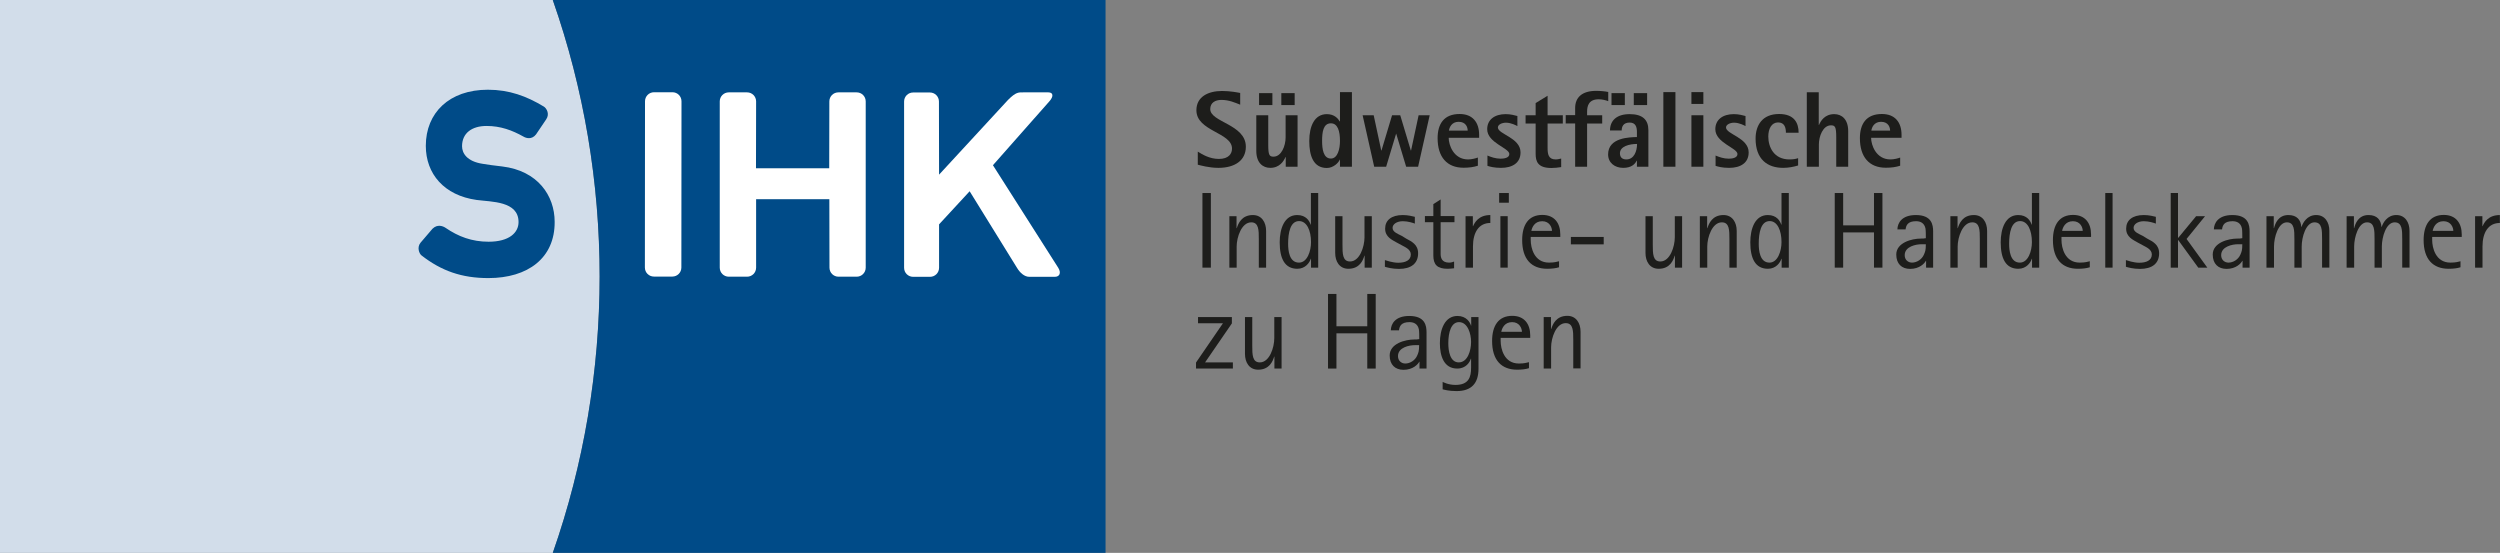 <?xml version="1.0" encoding="UTF-8"?> <svg xmlns="http://www.w3.org/2000/svg" xmlns:xlink="http://www.w3.org/1999/xlink" version="1.1" id="Ebene_1" x="0px" y="0px" viewBox="0 0 198.68 43.94" style="enable-background:new 0 0 198.68 43.94;" xml:space="preserve"><rect x="0" y="0" width="198.68" height="43.94" fill="#808080" stroke="none"/> <style type="text/css"> .st0{fill:#D2DDEA;} .st1{fill:#004B88;} .st2{fill:#FFFFFF;} .st3{fill:#1D1D1B;} .st4{fill-rule:evenodd;clip-rule:evenodd;fill:#1D1D1B;} </style> <g> <path class="st0" d="M43.93,0L0,0v43.94l43.93,0C48.89,29.79,48.9,14.16,43.93,0L43.93,0z"></path> <path class="st1" d="M87.86,43.94l-43.93,0c4.96-14.15,4.97-29.77,0-43.94l43.93,0V43.94L87.86,43.94z"></path> <path class="st2" d="M83.39,8.06c0.36-0.4,0.32-0.72-0.08-0.72h-1.96c-0.4,0-0.6-0.04-1.24,0.6l-5.48,5.94l-0.01-5.81 c0-0.4-0.32-0.72-0.72-0.72h-1.33c-0.4,0-0.72,0.32-0.72,0.72l0,13.21c0,0.4,0.32,0.72,0.72,0.72h1.34c0.4,0,0.72-0.32,0.72-0.72 l0-3.45l2.43-2.63l3.76,6.08c0.24,0.4,0.59,0.72,0.99,0.72h2.01c0.4,0,0.53-0.32,0.28-0.72l-5.19-8.15L83.39,8.06L83.39,8.06z"></path> <path class="st2" d="M51.25,21.26c0,0.4,0.32,0.72,0.72,0.72h1.46c0.4,0,0.72-0.32,0.72-0.72l0.01-13.21c0-0.4-0.32-0.72-0.72-0.72 h-1.46c-0.4,0-0.72,0.32-0.72,0.72L51.25,21.26L51.25,21.26z"></path> <path class="st2" d="M65.91,8.06c0-0.4,0.32-0.72,0.72-0.72h1.45c0.4,0,0.72,0.32,0.72,0.72l0,13.21c0,0.4-0.32,0.72-0.72,0.72 h-1.44c-0.4,0-0.72-0.32-0.72-0.72l-0.01-5.44h-5.82l0,5.44c0,0.4-0.32,0.72-0.72,0.72h-1.45c-0.4,0-0.72-0.32-0.72-0.72l0-13.21 c0-0.4,0.32-0.72,0.72-0.72h1.45c0.4,0,0.72,0.32,0.72,0.72l-0.01,5.31h5.82L65.91,8.06L65.91,8.06z"></path> <path class="st1" d="M38.81,22.1c-2.11,0-3.73-0.57-5.31-1.8c-0.19-0.15-0.38-0.64-0.08-1.01l0.95-1.11 c0.4-0.39,0.83-0.21,1.03-0.08c1.02,0.7,2.1,1.11,3.43,1.11c1.64,0,2.38-0.72,2.38-1.56c0-1.68-2.15-1.6-3.33-1.76 c-2.59-0.36-4.04-2.08-4.04-4.3c0-2.63,1.87-4.46,4.93-4.46c1.7,0,3.08,0.51,4.45,1.34c0.2,0.12,0.49,0.57,0.19,1.01l-0.81,1.2 c-0.34,0.44-0.79,0.3-0.99,0.18c-0.91-0.51-1.83-0.85-2.94-0.85c-1.17,0-1.95,0.57-1.95,1.61c0,0.55,0.38,1.21,1.65,1.4 c0.37,0.06,0.89,0.14,1.55,0.21c2.81,0.34,4.16,2.31,4.16,4.4C44.1,20.51,41.95,22.1,38.81,22.1L38.81,22.1z"></path> <polygon class="st3" points="95.05,29.29 97.98,29.29 97.98,28.8 95.77,28.8 97.9,25.7 97.9,25.2 95.21,25.2 95.21,25.69 97.19,25.69 95.05,28.81 95.05,29.29 "></polygon> <path class="st3" d="M101.27,29.29h0.58V25.2h-0.58v1.68c0,0.74-0.38,1.92-1.15,1.92c-0.6,0-0.6-0.63-0.6-1.33V25.2h-0.58v2.92 c0,0.68,0.34,1.26,1.05,1.26c0.91,0,1.17-0.7,1.27-1.04h0.02V29.29L101.27,29.29z"></path> <polygon class="st3" points="105.54,29.29 106.21,29.29 106.21,26.49 108.66,26.49 108.66,29.29 109.33,29.29 109.33,23.36 108.66,23.36 108.66,25.93 106.21,25.93 106.21,23.36 105.54,23.36 105.54,29.29 "></polygon> <path class="st4" d="M112.8,29.29h0.57v-2.87c0-0.52-0.1-1.31-1.37-1.31c-1.12,0-1.46,0.63-1.47,1.14h0.65 c0.04-0.32,0.17-0.65,0.83-0.65c0.31,0,0.65,0.11,0.75,0.57c0.03,0.14,0.03,0.58,0.03,0.78c-0.14,0.03-0.26,0.03-0.4,0.03 c-0.71,0-1.95,0.32-1.95,1.27c0,0.73,0.43,1.14,1.1,1.14c0.75,0,1.15-0.44,1.25-0.64h0.02V29.29L112.8,29.29z M112.78,27.43 c0,0.49-0.05,0.58-0.15,0.82c-0.17,0.4-0.58,0.64-0.95,0.64c-0.3,0-0.58-0.21-0.58-0.59c0-0.7,0.91-0.87,1.34-0.87H112.78 L112.78,27.43z"></path> <path class="st4" d="M117.5,25.2h-0.58v0.67h-0.02c-0.07-0.26-0.37-0.76-1.07-0.76c-1.01,0-1.4,1.07-1.4,2.16 c0,1.01,0.31,2.02,1.38,2.02c0.7,0,1-0.51,1.08-0.78h0.02v0.72c0,0.73-0.18,1.36-1.24,1.36c-0.56,0-0.96-0.21-1.02-0.24v0.59 c0.14,0.03,0.47,0.14,1.11,0.14c1.18,0,1.74-0.62,1.74-1.78V25.2L117.5,25.2z M115.1,27.28c0-0.88,0.23-1.68,0.85-1.68 c0.7,0,0.96,0.94,0.96,1.57c0,0.69-0.27,1.63-0.98,1.63C115.24,28.8,115.1,27.9,115.1,27.28L115.1,27.28z"></path> <path class="st4" d="M121.52,28.78c-0.19,0.04-0.35,0.11-0.81,0.11c-1.18,0-1.45-1.18-1.45-1.8v-0.24h2.35v-0.2 c0-0.89-0.46-1.55-1.43-1.55c-1.09,0-1.6,0.78-1.6,2c0,1.51,0.73,2.28,1.99,2.28c0.38,0,0.69-0.04,0.94-0.12V28.78L121.52,28.78z M119.31,26.37c0.05-0.27,0.25-0.77,0.86-0.77c0.59,0,0.78,0.5,0.78,0.77H119.31L119.31,26.37z"></path> <path class="st3" d="M122.69,29.29h0.58V27.6c0-0.74,0.39-1.92,1.16-1.92c0.6,0,0.6,0.63,0.6,1.33v2.27h0.58v-2.92 c0-0.68-0.35-1.26-1.05-1.26c-0.91,0-1.17,0.7-1.28,1.04h-0.02V25.2h-0.58V29.29L122.69,29.29z"></path> <polygon class="st3" points="95.56,21.27 96.23,21.27 96.23,15.34 95.56,15.34 95.56,21.27 "></polygon> <path class="st3" d="M97.7,21.27h0.58v-1.68c0-0.74,0.39-1.92,1.16-1.92c0.6,0,0.6,0.63,0.6,1.33v2.27h0.58v-2.92 c0-0.68-0.35-1.26-1.05-1.26c-0.91,0-1.17,0.7-1.28,1.04h-0.02v-0.95H97.7V21.27L97.7,21.27z"></path> <path class="st4" d="M104.18,21.27h0.58v-5.93h-0.58v2.51h-0.02c-0.1-0.29-0.36-0.76-1.07-0.76c-1.01,0-1.39,1.07-1.39,2.17 c0,1.3,0.41,2.1,1.4,2.1c0.65,0,0.98-0.5,1.07-0.79h0.02V21.27L104.18,21.27z M102.37,19.37c0-0.87,0.17-1.8,0.87-1.8 c0.62,0,0.95,0.76,0.95,1.67c0,0.7-0.29,1.63-0.96,1.63C102.45,20.87,102.37,19.89,102.37,19.37L102.37,19.37z"></path> <path class="st3" d="M108.44,21.27h0.58v-4.09h-0.58v1.68c0,0.74-0.38,1.92-1.15,1.92c-0.6,0-0.6-0.63-0.6-1.33v-2.27h-0.58v2.92 c0,0.68,0.34,1.26,1.05,1.26c0.91,0,1.17-0.7,1.27-1.04h0.02V21.27L108.44,21.27z"></path> <path class="st4" d="M111.41,18.75c-0.33-0.17-0.74-0.31-0.74-0.64c0-0.29,0.33-0.53,0.82-0.53c0.41,0,0.82,0.14,0.95,0.19v-0.54 c-0.19-0.04-0.52-0.14-0.96-0.14c-0.91,0-1.4,0.42-1.4,1.08c0,0.67,0.55,0.89,0.93,1.11l0.37,0.2c0.24,0.14,0.74,0.32,0.74,0.74 c0,0.47-0.43,0.66-1,0.66c-0.46,0-0.95-0.18-1.06-0.21v0.53c0.16,0.05,0.58,0.17,1.12,0.17c0.95,0,1.52-0.42,1.52-1.24 c0-0.7-0.52-0.94-0.95-1.17L111.41,18.75L111.41,18.75z"></path> <path class="st3" d="M115.55,20.79c-0.13,0.04-0.21,0.08-0.39,0.08c-0.6,0-0.67-0.42-0.67-0.69v-2.52h1.1v-0.49h-1.1v-1.32 l-0.58,0.37v0.95h-0.67v0.49h0.67v2.64c0,0.73,0.31,1.06,1.13,1.06c0.17,0,0.34-0.02,0.52-0.04V20.79L115.55,20.79z"></path> <path class="st3" d="M116.48,21.27h0.58v-1.69c0-1.1,0.46-1.86,1.38-1.86v-0.63c-0.94,0-1.25,0.61-1.37,0.88h-0.02v-0.79h-0.58 V21.27L116.48,21.27z"></path> <path class="st4" d="M119.24,21.27h0.58v-4.09h-0.58V21.27L119.24,21.27z M119.14,16.11h0.77v-0.77h-0.77V16.11L119.14,16.11z"></path> <path class="st4" d="M123.91,20.76c-0.19,0.04-0.35,0.11-0.81,0.11c-1.18,0-1.45-1.18-1.45-1.8v-0.24h2.35v-0.2 c0-0.89-0.46-1.55-1.43-1.55c-1.09,0-1.6,0.78-1.6,2c0,1.51,0.73,2.28,1.99,2.28c0.38,0,0.69-0.04,0.94-0.12V20.76L123.91,20.76z M121.7,18.35c0.05-0.27,0.25-0.77,0.86-0.77c0.59,0,0.78,0.5,0.78,0.77H121.7L121.7,18.35z"></path> <polygon class="st3" points="124.84,19.42 127.45,19.42 127.45,18.83 124.84,18.83 124.84,19.42 "></polygon> <path class="st3" d="M133.1,21.27h0.58v-4.09h-0.58v1.68c0,0.74-0.38,1.92-1.15,1.92c-0.6,0-0.6-0.63-0.6-1.33v-2.27h-0.58v2.92 c0,0.68,0.34,1.26,1.05,1.26c0.91,0,1.17-0.7,1.27-1.04h0.02V21.27L133.1,21.27z"></path> <path class="st3" d="M135.1,21.27h0.58v-1.68c0-0.74,0.39-1.92,1.16-1.92c0.6,0,0.6,0.63,0.6,1.33v2.27h0.58v-2.92 c0-0.68-0.35-1.26-1.05-1.26c-0.91,0-1.17,0.7-1.28,1.04h-0.02v-0.95h-0.58V21.27L135.1,21.27z"></path> <path class="st4" d="M141.58,21.27h0.58v-5.93h-0.58v2.51h-0.02c-0.1-0.29-0.36-0.76-1.07-0.76c-1.01,0-1.39,1.07-1.39,2.17 c0,1.3,0.41,2.1,1.4,2.1c0.65,0,0.98-0.5,1.07-0.79h0.02V21.27L141.58,21.27z M139.77,19.37c0-0.87,0.17-1.8,0.87-1.8 c0.62,0,0.94,0.76,0.94,1.67c0,0.7-0.29,1.63-0.96,1.63C139.85,20.87,139.77,19.89,139.77,19.37L139.77,19.37z"></path> <polygon class="st3" points="145.81,21.27 146.48,21.27 146.48,18.47 148.93,18.47 148.93,21.27 149.6,21.27 149.6,15.34 148.93,15.34 148.93,17.91 146.48,17.91 146.48,15.34 145.81,15.34 145.81,21.27 "></polygon> <path class="st4" d="M153.06,21.27h0.57V18.4c0-0.52-0.1-1.31-1.37-1.31c-1.12,0-1.46,0.63-1.47,1.14h0.65 c0.04-0.32,0.17-0.65,0.83-0.65c0.31,0,0.65,0.11,0.75,0.57c0.03,0.14,0.03,0.58,0.03,0.78c-0.14,0.03-0.26,0.03-0.4,0.03 c-0.71,0-1.95,0.32-1.95,1.27c0,0.73,0.43,1.14,1.1,1.14c0.75,0,1.15-0.44,1.25-0.64h0.02V21.27L153.06,21.27z M153.05,19.41 c0,0.49-0.05,0.58-0.15,0.82c-0.17,0.4-0.58,0.64-0.95,0.64c-0.3,0-0.58-0.21-0.58-0.59c0-0.7,0.91-0.87,1.34-0.87H153.05 L153.05,19.41z"></path> <path class="st3" d="M155,21.27h0.58v-1.68c0-0.74,0.39-1.92,1.16-1.92c0.6,0,0.6,0.63,0.6,1.33v2.27h0.58v-2.92 c0-0.68-0.35-1.26-1.05-1.26c-0.91,0-1.17,0.7-1.28,1.04h-0.02v-0.95H155V21.27L155,21.27z"></path> <path class="st4" d="M161.48,21.27h0.58v-5.93h-0.58v2.51h-0.02c-0.1-0.29-0.36-0.76-1.07-0.76c-1.01,0-1.39,1.07-1.39,2.17 c0,1.3,0.41,2.1,1.4,2.1c0.65,0,0.98-0.5,1.07-0.79h0.02V21.27L161.48,21.27z M159.67,19.37c0-0.87,0.17-1.8,0.87-1.8 c0.62,0,0.94,0.76,0.94,1.67c0,0.7-0.29,1.63-0.96,1.63C159.75,20.87,159.67,19.89,159.67,19.37L159.67,19.37z"></path> <path class="st4" d="M166.09,20.76c-0.19,0.04-0.35,0.11-0.81,0.11c-1.18,0-1.45-1.18-1.45-1.8v-0.24h2.35v-0.2 c0-0.89-0.46-1.55-1.43-1.55c-1.09,0-1.6,0.78-1.6,2c0,1.51,0.73,2.28,1.99,2.28c0.38,0,0.69-0.04,0.94-0.12V20.76L166.09,20.76z M163.88,18.35c0.05-0.27,0.25-0.77,0.86-0.77c0.59,0,0.78,0.5,0.78,0.77H163.88L163.88,18.35z"></path> <polygon class="st3" points="167.31,21.27 167.89,21.27 167.89,15.34 167.31,15.34 167.31,21.27 "></polygon> <path class="st4" d="M170.3,18.75c-0.33-0.17-0.74-0.31-0.74-0.64c0-0.29,0.33-0.53,0.82-0.53c0.41,0,0.82,0.14,0.95,0.19v-0.54 c-0.19-0.04-0.52-0.14-0.96-0.14c-0.91,0-1.4,0.42-1.4,1.08c0,0.67,0.55,0.89,0.93,1.11l0.37,0.2c0.24,0.14,0.74,0.32,0.74,0.74 c0,0.47-0.43,0.66-1,0.66c-0.46,0-0.95-0.18-1.06-0.21v0.53c0.16,0.05,0.58,0.17,1.12,0.17c0.95,0,1.52-0.42,1.52-1.24 c0-0.7-0.52-0.94-0.95-1.17L170.3,18.75L170.3,18.75z"></path> <polygon class="st4" points="172.51,21.27 173.09,21.27 173.09,19.08 173.11,19.08 174.7,21.27 175.42,21.27 173.77,18.99 175.24,17.18 174.53,17.18 173.11,18.9 173.09,18.9 173.09,15.34 172.51,15.34 172.51,21.27 "></polygon> <path class="st4" d="M178.21,21.27h0.57V18.4c0-0.52-0.1-1.31-1.37-1.31c-1.12,0-1.46,0.63-1.47,1.14h0.65 c0.04-0.32,0.17-0.65,0.83-0.65c0.31,0,0.65,0.11,0.75,0.57c0.03,0.14,0.03,0.58,0.03,0.78c-0.14,0.03-0.26,0.03-0.4,0.03 c-0.71,0-1.95,0.32-1.95,1.27c0,0.73,0.43,1.14,1.1,1.14c0.75,0,1.15-0.44,1.25-0.64h0.02V21.27L178.21,21.27z M178.2,19.41 c0,0.49-0.05,0.58-0.15,0.82c-0.17,0.4-0.58,0.64-0.95,0.64c-0.3,0-0.58-0.21-0.58-0.59c0-0.7,0.91-0.87,1.34-0.87H178.2 L178.2,19.41z"></path> <path class="st3" d="M180.14,21.27h0.58v-1.68c0-0.74,0.34-1.92,1.02-1.92c0.6,0,0.6,0.63,0.6,1.33v2.27h0.58v-1.68 c0-0.73,0.33-1.92,1.02-1.92c0.6,0,0.6,0.62,0.6,1.33v2.27h0.58v-2.92c0-0.68-0.35-1.26-1.05-1.26c-0.73,0-1.06,0.63-1.16,0.94 h-0.02c-0.04-0.54-0.34-0.94-1.03-0.94c-0.82,0-1.05,0.7-1.14,1.04h-0.02v-0.95h-0.58V21.27L180.14,21.27z"></path> <path class="st3" d="M186.51,21.27h0.58v-1.68c0-0.74,0.34-1.92,1.02-1.92c0.6,0,0.6,0.63,0.6,1.33v2.27h0.58v-1.68 c0-0.73,0.33-1.92,1.02-1.92c0.6,0,0.6,0.62,0.6,1.33v2.27h0.58v-2.92c0-0.68-0.35-1.26-1.05-1.26c-0.73,0-1.06,0.63-1.16,0.94 h-0.02c-0.04-0.54-0.34-0.94-1.03-0.94c-0.82,0-1.05,0.7-1.14,1.04h-0.02v-0.95h-0.58V21.27L186.51,21.27z"></path> <path class="st4" d="M195.55,20.76c-0.19,0.04-0.35,0.11-0.81,0.11c-1.18,0-1.45-1.18-1.45-1.8v-0.24h2.35v-0.2 c0-0.89-0.46-1.55-1.43-1.55c-1.09,0-1.6,0.78-1.6,2c0,1.51,0.73,2.28,1.99,2.28c0.38,0,0.69-0.04,0.94-0.12V20.76L195.55,20.76z M193.33,18.35c0.05-0.27,0.25-0.77,0.86-0.77c0.59,0,0.78,0.5,0.78,0.77H193.33L193.33,18.35z"></path> <path class="st3" d="M196.71,21.27h0.58v-1.69c0-1.1,0.46-1.86,1.38-1.86v-0.63c-0.94,0-1.25,0.61-1.37,0.88h-0.02v-0.79h-0.58 V21.27L196.71,21.27z"></path> <path class="st3" d="M98.57,7.39c-0.21-0.04-0.79-0.16-1.45-0.16c-1.12,0-2.04,0.47-2.04,1.53c0,1.68,2.83,1.76,2.83,3.05 c0,0.39-0.25,0.82-1.04,0.82c-0.75,0-1.32-0.36-1.68-0.58v1.04c0.18,0.04,0.88,0.25,1.64,0.25c1.29,0,2.18-0.58,2.18-1.68 c0-1.79-2.83-1.94-2.83-2.99c0-0.51,0.4-0.73,0.89-0.73c0.6,0,1.09,0.22,1.49,0.38V7.39L98.57,7.39z"></path> <path class="st4" d="M100.06,8.35h1.06V7.4h-1.06V8.35L100.06,8.35z M101.83,8.35h1.06V7.4h-1.06V8.35L101.83,8.35z M102.17,13.25 h0.95V9.16h-0.95v1.77c0,0.65-0.33,1.52-0.96,1.52c-0.33,0-0.42-0.12-0.42-0.95V9.16h-0.95v2.83c0,0.94,0.51,1.35,1.11,1.35 c0.75,0,1.08-0.55,1.21-0.86h0.02V13.25L102.17,13.25z"></path> <path class="st4" d="M106.49,13.25h0.95V7.32h-0.95v2.33h-0.02c-0.12-0.21-0.41-0.58-1.02-0.58c-0.98,0-1.4,0.95-1.4,2.14 c0,1.14,0.31,2.14,1.4,2.14c0.52,0,0.94-0.43,1.02-0.66h0.02V13.25L106.49,13.25z M105.07,11.2c0-0.68,0.08-1.4,0.7-1.4 c0.55,0,0.72,0.64,0.72,1.4c0,0.65-0.19,1.4-0.72,1.4C105.17,12.6,105.07,11.85,105.07,11.2L105.07,11.2z"></path> <polygon class="st3" points="109.21,13.25 110.16,13.25 110.95,10.63 110.96,10.63 111.75,13.25 112.7,13.25 113.62,9.16 112.74,9.16 112.14,11.96 112.12,11.96 111.28,9.16 110.63,9.16 109.79,11.96 109.77,11.96 109.17,9.16 108.29,9.16 109.21,13.25 "></polygon> <path class="st4" d="M117.45,12.52c-0.17,0.06-0.48,0.15-0.78,0.15c-1.15,0-1.54-1.15-1.54-1.72h2.42v-0.23 c0-1-0.52-1.66-1.55-1.66c-1.24,0-1.75,0.78-1.75,1.92c0,1.5,0.74,2.35,2.06,2.35c0.44,0,0.8-0.05,1.14-0.16V12.52L117.45,12.52z M115.15,10.38c0.03-0.24,0.21-0.7,0.77-0.7c0.59,0,0.72,0.45,0.72,0.7H115.15L115.15,10.38z"></path> <path class="st4" d="M120.59,9.22c-0.2-0.05-0.52-0.15-0.93-0.15c-0.88,0-1.47,0.44-1.47,1.2c0,1.08,1.76,1.49,1.76,1.97 c0,0.33-0.47,0.37-0.7,0.37c-0.39,0-0.76-0.13-1.04-0.25v0.82c0.19,0.06,0.52,0.16,1.08,0.16c0.9,0,1.55-0.39,1.55-1.23 c0-1.17-1.8-1.44-1.8-1.98c0-0.24,0.34-0.38,0.64-0.38c0.42,0,0.81,0.22,0.91,0.27V9.22L120.59,9.22z"></path> <path class="st3" d="M124.07,12.6c-0.14,0.03-0.28,0.07-0.44,0.07c-0.58,0-0.64-0.43-0.64-0.92V9.82h1.21V9.16h-1.21V7.61 l-0.95,0.58v0.97h-0.8v0.66h0.8v2.4c0,0.61,0.17,1.13,1.25,1.13c0.26,0,0.52-0.03,0.78-0.07V12.6L124.07,12.6z"></path> <path class="st3" d="M125.18,13.25h0.95V9.82h1.2V9.16h-1.2V8.87c0-0.47,0.14-0.98,0.93-0.98c0.27,0,0.57,0.08,0.75,0.15V7.31 c-0.22-0.05-0.63-0.09-0.95-0.09c-1.12,0-1.68,0.51-1.68,1.37v0.56h-0.75v0.66h0.75V13.25L125.18,13.25z"></path> <path class="st4" d="M128.07,8.35h1.06V7.4h-1.06V8.35L128.07,8.35z M129.84,8.35h1.06V7.4h-1.06V8.35L129.84,8.35z M130.09,13.25 H131v-2.91c0-0.83-0.47-1.27-1.49-1.27c-1.04,0-1.56,0.52-1.56,1.3h0.93c0-0.27,0.1-0.63,0.63-0.63c0.47,0,0.58,0.34,0.58,0.75v0.4 c-0.57,0.02-2.29,0.03-2.29,1.38c0,0.66,0.52,1.07,1.2,1.07c0.65,0,0.94-0.3,1.07-0.57h0.02V13.25L130.09,13.25z M128.74,12.18 c0-0.55,0.74-0.74,1.36-0.74c0,0.56-0.23,1.23-0.85,1.23C128.92,12.67,128.74,12.5,128.74,12.18L128.74,12.18z"></path> <polygon class="st3" points="132.19,13.25 133.15,13.25 133.15,7.32 132.19,7.32 132.19,13.25 "></polygon> <path class="st4" d="M134.42,13.25h0.95V9.16h-0.95V13.25L134.42,13.25z M134.42,8.26h0.95V7.32h-0.95V8.26L134.42,8.26z"></path> <path class="st4" d="M138.72,9.22c-0.2-0.05-0.52-0.15-0.93-0.15c-0.88,0-1.47,0.44-1.47,1.2c0,1.08,1.76,1.49,1.76,1.97 c0,0.33-0.47,0.37-0.7,0.37c-0.39,0-0.76-0.13-1.04-0.25v0.82c0.19,0.06,0.52,0.16,1.08,0.16c0.9,0,1.55-0.39,1.55-1.23 c0-1.17-1.8-1.44-1.8-1.98c0-0.24,0.34-0.38,0.64-0.38c0.42,0,0.81,0.22,0.91,0.27V9.22L138.72,9.22z"></path> <path class="st3" d="M142.9,12.57c-0.2,0.07-0.41,0.1-0.69,0.1c-1.24,0-1.68-0.99-1.68-1.82c0-0.62,0.26-1.12,0.78-1.12 c0.52,0,0.62,0.43,0.62,0.82h1.01c0-0.76-0.33-1.49-1.55-1.49c-1.33,0-1.87,0.89-1.87,1.96c0,1.66,0.96,2.32,2.19,2.32 c0.43,0,0.83-0.08,1.19-0.19V12.57L142.9,12.57z"></path> <path class="st3" d="M143.6,13.25h0.95v-1.77c0-0.64,0.32-1.52,0.96-1.52c0.33,0,0.42,0.12,0.42,0.95v2.34h0.95v-2.83 c0-0.94-0.51-1.35-1.11-1.35c-0.76,0-1.08,0.55-1.21,0.86h-0.02v-2.6h-0.95V13.25L143.6,13.25z"></path> <path class="st4" d="M151.02,12.52c-0.17,0.06-0.48,0.15-0.78,0.15c-1.15,0-1.54-1.15-1.54-1.72h2.42v-0.23 c0-1-0.52-1.66-1.56-1.66c-1.24,0-1.75,0.78-1.75,1.92c0,1.5,0.74,2.35,2.06,2.35c0.44,0,0.8-0.05,1.14-0.16V12.52L151.02,12.52z M148.72,10.38c0.03-0.24,0.21-0.7,0.77-0.7c0.59,0,0.72,0.45,0.72,0.7H148.72L148.72,10.38z"></path> </g> </svg> 